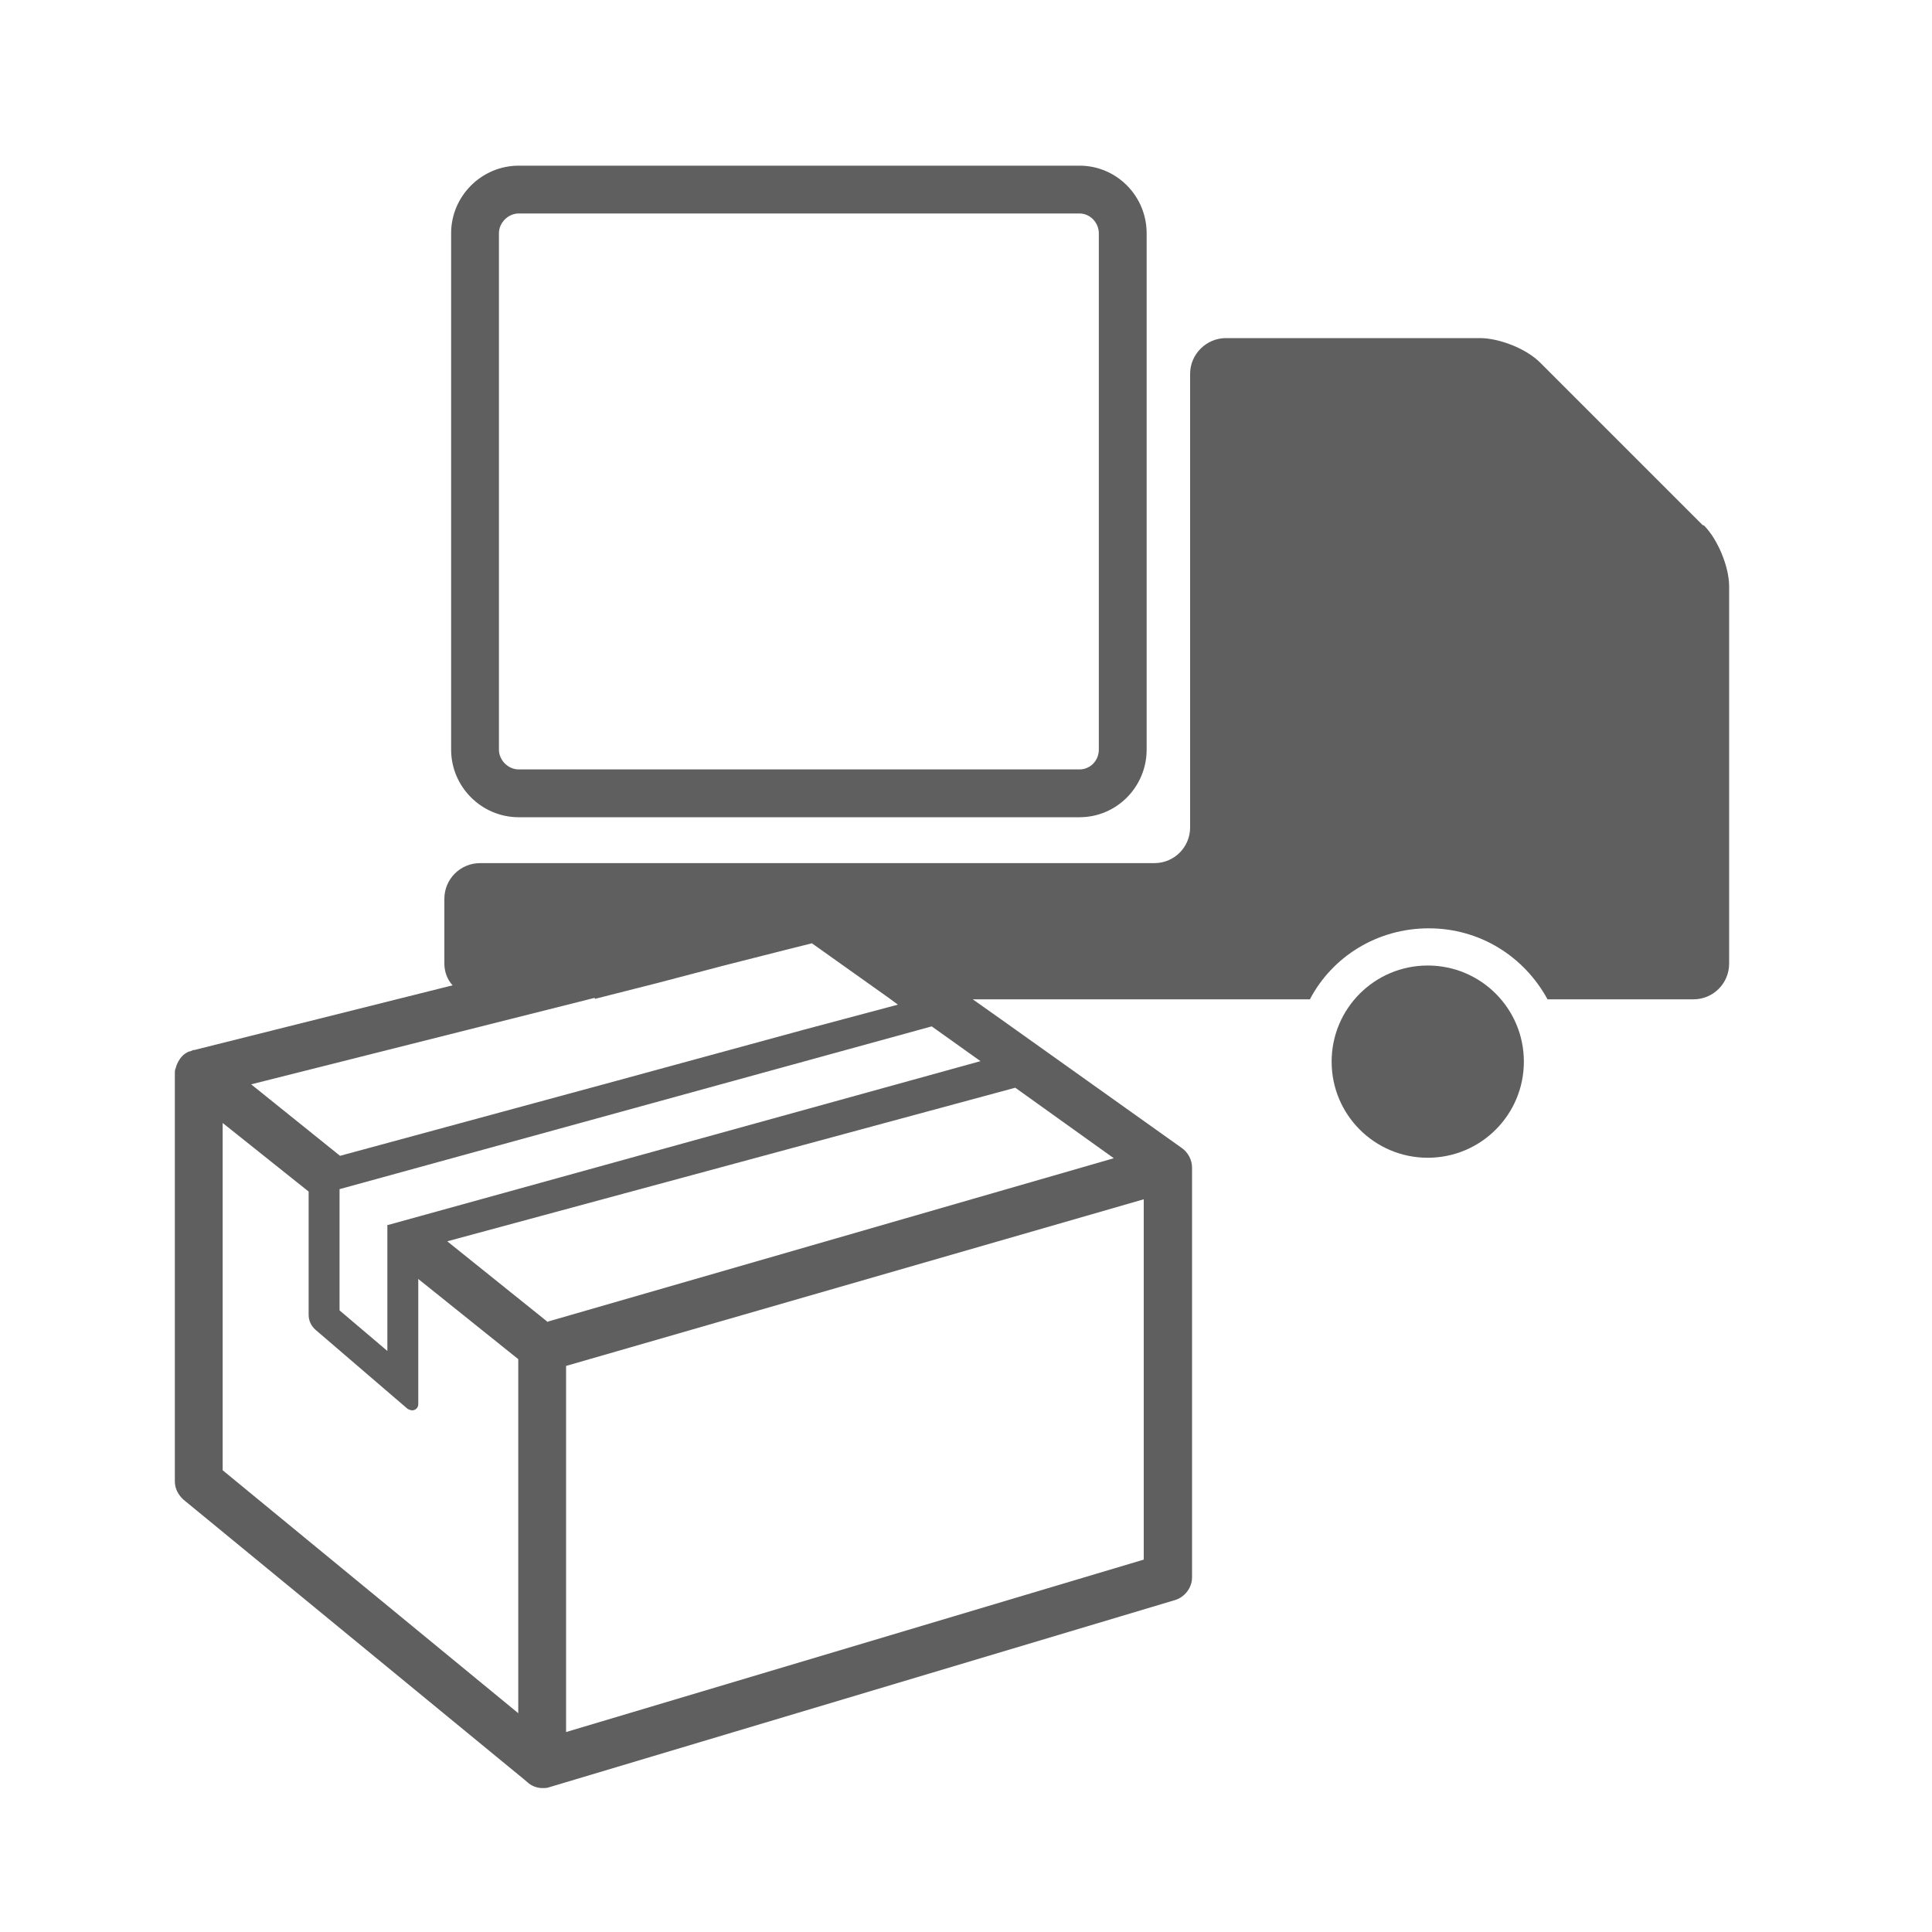 <svg width="40" height="40" viewBox="0 0 40 40" fill="none" xmlns="http://www.w3.org/2000/svg">
<g clip-path="url(#clip0_459_217)">
<path d="M35.25 10.87L31.9 7.52C31.61 7.22 31.04 7 30.64 7H25.38C24.98 7 24.64 7.33 24.64 7.74V17.13C24.64 17.54 24.31 17.87 23.9 17.87H9.94C9.53 17.87 9.2 18.2 9.2 18.61V19.95C9.2 20.12 9.26 20.28 9.37 20.4L4.02 21.74H4C4 21.74 3.95 21.76 3.93 21.77C3.93 21.77 3.93 21.77 3.91 21.77C3.85 21.8 3.8 21.83 3.76 21.88C3.73 21.91 3.71 21.95 3.69 21.98C3.67 22.02 3.65 22.06 3.64 22.11C3.62 22.15 3.62 22.18 3.62 22.22V30.67C3.62 30.82 3.69 30.95 3.8 31.05L10.85 36.84L10.92 36.9C11.01 36.98 11.12 37.02 11.23 37.02C11.28 37.02 11.33 37.02 11.38 37L24.32 33.13C24.53 33.07 24.68 32.87 24.68 32.66V24.17C24.68 24.02 24.6 23.86 24.47 23.77L20.72 21.1L20.14 20.69H27.12C27.58 19.81 28.51 19.22 29.58 19.22C30.65 19.22 31.56 19.81 32.04 20.69H35.06C35.47 20.69 35.8 20.36 35.8 19.95V12.14C35.8 11.73 35.56 11.16 35.28 10.88L35.25 10.87ZM12.32 20.68L13.62 20.35L14.99 19.99L16.29 19.66L16.81 19.53L18.4 20.66L18.59 20.8L16.64 21.32L12.79 22.37L7.04 23.93L5.2 22.45L12.31 20.66L12.32 20.68ZM8.04 25.36H8.02V27.97L7.03 27.13V24.62L19.29 21.25L20.3 21.97L8.04 25.36ZM4.61 23.25L6.39 24.67V27.22C6.39 27.34 6.44 27.45 6.53 27.53L8.44 29.17C8.44 29.17 8.5 29.2 8.53 29.2C8.6 29.2 8.66 29.15 8.66 29.07V26.48L10.73 28.14V35.47L4.61 30.44V23.25ZM23.68 32.29L11.72 35.86V28.28L23.68 24.83V32.29ZM11.34 27.37L9.26 25.7L21.02 22.52L23.06 23.98L11.35 27.36L11.34 27.37Z" fill="#5F5F5F"/>
<path d="M10.74 16.92H22.35C23.12 16.92 23.74 16.29 23.74 15.52V4.83C23.74 4.06 23.12 3.43 22.35 3.43H10.74C9.97 3.43 9.34 4.06 9.34 4.83V15.52C9.34 16.29 9.97 16.92 10.74 16.92ZM10.33 4.83C10.33 4.61 10.52 4.42 10.74 4.42H22.35C22.57 4.42 22.75 4.61 22.75 4.83V15.52C22.75 15.75 22.57 15.93 22.35 15.93H10.74C10.52 15.93 10.33 15.74 10.33 15.52V4.83Z" fill="#5F5F5F"/>
<path d="M29.56 19.99C28.46 19.99 27.57 20.88 27.57 21.98C27.57 23.08 28.46 23.97 29.56 23.97C30.66 23.97 31.55 23.08 31.55 21.98C31.55 20.88 30.66 19.99 29.56 19.99Z" fill="#5F5F5F"/>
</g>
<defs>
<clipPath id="clip0_459_217">
<rect width="40" height="40" fill="white"/>
</clipPath>
</defs>
</svg>

